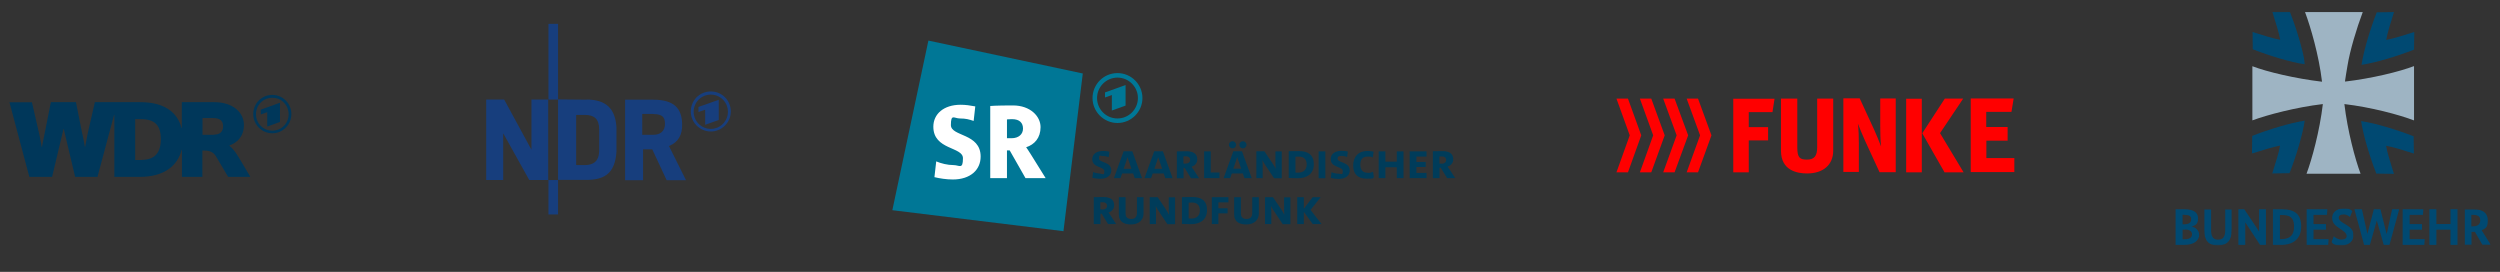 <?xml version="1.0" encoding="UTF-8"?>
<svg id="Ebene_1" xmlns="http://www.w3.org/2000/svg" xmlns:xlink="http://www.w3.org/1999/xlink" version="1.1" viewBox="0 0 1823.3 198.3">
  <rect x="0" y="0" width="1823.3" height="198.3" fill="#333333" stroke="none"/>
  <!-- Generator: Adobe Illustrator 29.2.1, SVG Export Plug-In . SVG Version: 2.1.0 Build 116)  -->
  <defs>
    <style>
      .st0 {
        mask: url(#mask);
      }

      .st1, .st2, .st3, .st4 {
        fill-rule: evenodd;
      }

      .st1, .st5 {
        fill: #fff;
      }

      .st6 {
        fill: #003c5a;
      }

      .st7 {
        fill: #00375a;
      }

      .st2, .st8 {
        fill: #173e7d;
      }

      .st3 {
        fill: #004972;
      }

      .st9 {
        mask: url(#mask-3);
      }

      .st10 {
        mask: url(#mask-1);
      }

      .st11 {
        fill: #007796;
      }

      .st12 {
        fill: red;
      }

      .st4 {
        fill: #9eb4c3;
      }

      .st13 {
        mask: url(#mask-21);
      }
    </style>
    <mask id="mask" x="1607.5" y="152.6" width="20.2" height="26.5" maskUnits="userSpaceOnUse">
      <g id="mask-2">
        <polygon id="path-1" class="st1" points="1607.5 152.6 1627.7 152.6 1627.7 179 1607.5 179 1607.5 152.6"/>
      </g>
    </mask>
    <mask id="mask-1" x="1700.3" y="152.1" width="16.1" height="26.9" maskUnits="userSpaceOnUse">
      <g id="mask-4">
        <polygon id="path-3" class="st1" points="1700.3 152.1 1716.4 152.1 1716.4 179 1700.3 179 1700.3 152.1"/>
      </g>
    </mask>
    <mask id="mask-21" data-name="mask-2" x="1797.4" y="152.6" width="19.1" height="26" maskUnits="userSpaceOnUse">
      <g id="mask-6">
        <polygon id="path-5" class="st1" points="1797.4 152.6 1816.4 152.6 1816.4 178.6 1797.4 178.6 1797.4 152.6"/>
      </g>
    </mask>
    <mask id="mask-3" x="1642.6" y="8.7" width="38.4" height="38.4" maskUnits="userSpaceOnUse">
      <g id="mask-8">
        <polygon id="path-7" class="st1" points="1642.6 8.7 1681 8.7 1681 47.1 1642.6 47.1 1642.6 8.7"/>
      </g>
    </mask>
  </defs>
  <g>
    <path id="path3491" class="st7" d="M132.6,129h15v-19.2h1.2c1.7,0,6,0,8.4,3.7l9.2,15.5h16.2l-8.4-14.1c-2.8-4.7-5.1-7.3-6.9-8.6v-.2c5.1-1.8,10.6-6.1,10.6-15s-7.8-16.6-21.7-16.6h-23.6v18.9h-.2c-2.9-11.4-12.5-18.9-30-18.9h-33.2l-5.1,22.2c-1,4.6-2,10.4-2,10.4h-.2s-1.1-6.5-2.2-11l-4.3-21.6h-18.3l-4.3,21.6c-1,4.6-2.2,11.1-2.2,11.1h-.2s-.9-5.8-2-10.4l-5.1-22.2H6.9l14.5,54.4h16.6l8.3-34.9h.2l8.3,34.9h16.3l12.1-45.2h.2v45.2h18.6c17.8,0,27.6-8.2,30.5-19.8h.2v19.8h0ZM103.2,116.7h-4.6v-29.8h4.2c10,0,14.5,4.4,14.5,14.5s-4.5,15.2-14.1,15.2M155.9,98.3h-8.2v-12.2h7.7c5.1,0,7.3,2,7.3,6.1,0,3.7-2.2,6-6.7,6"/>
    <path id="path3495" class="st7" d="M204.2,88.9v-14l-14,5.1v3.5l4.7-1.7v10.5l9.4-3.4ZM198.6,69.2c7.7,0,13.9,6.3,13.9,14s-6.2,14-13.9,14-13.9-6.3-13.9-14c0-7.8,6.2-14,13.9-14M198.6,71.3c-6.6,0-11.9,5.3-11.9,12s5.3,12,11.9,12,11.9-5.3,11.9-12-5.3-12-11.9-12"/>
  </g>
  <g>
    <path class="st8" d="M400,17.4h7v55.2h-7V17.4Z"/>
    <path class="st8" d="M400,131.3h7v25.1h-7v-25.1Z"/>
    <path class="st8" d="M387.4,72.6h12.4v58.7h-13.8l-19-34.1v34.1h-12.4v-58.7h13.1l19.9,36.6v-36.6h-.2Z"/>
    <path class="st2" d="M427.7,72.6c14.1,0,21.1,6.4,21.9,20.4v17.6c-1,15-7.8,20.6-21.9,20.6h-20.7v-58.7l20.7.2h0ZM426.5,83.8h-6.3v36.6h6.3c6.1,0,10.5-2.6,10.5-10.8v-15.2c0-7.8-3.8-10.6-10.5-10.6"/>
    <path class="st2" d="M476.6,83.1h-8.2v15.2h8.2c5.1,0,8.4-2.8,8.4-8s-2.4-7.1-8.4-7.1M475.7,108.9l10.5,22.5h14.1l-12.4-24.9c7-2.8,9.8-8.4,9.6-16-.2-11.5-5.9-17.8-21.2-17.8h-20.4v58.7h13.1v-22.5h6.8Z"/>
    <path class="st2" d="M518.4,66.7c8.2,0,14.6,6.6,14.6,14.6s-6.6,14.6-14.6,14.6-14.6-6.6-14.6-14.6,6.4-14.6,14.6-14.6M524.2,87.4v-14.6l-14.8,5.2v3.7l4.9-1.7v11l9.9-3.5ZM518.4,69c-7,0-12.5,5.6-12.5,12.5s5.6,12.5,12.5,12.5,12.5-5.6,12.5-12.5c0-7-5.7-12.5-12.5-12.5"/>
  </g>
  <g>
    <polygon id="polygon37662" class="st11" points="789.7 53.6 677.1 29.6 650.8 153.3 775.6 168.6 789.7 53.6"/>
    <path id="path37664" class="st5" d="M734.4,87.1s1.9-.2,3.7-.2c5.6,0,8,2.8,8,6.9s-3.2,7-8.3,7-3.4,0-3.4,0v-13.6h0ZM762.6,129.9l-10.4-16.7c-1.6-2.7-3.8-5.8-3.8-5.8,6.1-2,10.5-6.8,10.5-14.7s-7.5-15.8-20.1-15.8-16.6.4-16.6.4v52.6h12.2v-20.2h2l11.5,20.2h14.7ZM711.3,77.6c-3.6-.7-7.2-1.2-10.7-1.2-12.4,0-19.9,6.8-19.9,16,0,17.1,21.6,14.5,21.6,23s-2.6,5-6.9,5-9.1-1.2-12.6-2.7l-1.3,11.5c3.7.9,8.6,1.7,13.4,1.7,12.9,0,20.3-7.1,20.3-16.7,0-17.2-21.7-14.5-21.7-23s2.3-4.8,6.6-4.8,6.7.7,10,1.8l1.2-10.7h0Z"/>
    <g id="g37670">
      <path id="path37666" class="st11" d="M815,53.3c-10.1,0-18.2,8.2-18.2,18.2s8.2,18.2,18.2,18.2,18.2-8.2,18.2-18.2-8.2-18.2-18.2-18.2ZM815,86.4c-8.3,0-14.9-6.7-14.9-14.9s6.7-14.9,14.9-14.9,14.9,6.7,14.9,14.9-6.7,14.9-14.9,14.9Z"/>
      <polygon id="polygon37668" class="st11" points="820.9 77 820.9 62 805.9 67.4 805.9 71.1 810.9 69.3 810.9 80.6 820.9 77"/>
    </g>
    <g id="g37720">
      <path id="path37672" class="st6" d="M829.2,155.2c0,2.8-1.2,4.5-4.1,4.5s-4.2-1.3-4.2-4.3v-11.6h-4.9v12.6c0,4.5,2.8,7.3,8.8,7.3s9.2-3.5,9.2-7.9v-12h-4.8v11.4Z"/>
      <path id="path37674" class="st6" d="M808.4,155c2.4-.7,4.2-2.6,4.2-5.3,0-4.3-3.1-6-8-6s-6.9.1-6.9.1v19.6h4.9v-7.5h.9l4.6,7.5h5.9s-4-6.2-4-6.2l-1.5-2.2h0ZM804.1,152.7c-.7,0-1.6,0-1.6,0v-5.2s.8,0,1.6,0c2.3,0,3.3,1.1,3.3,2.6s-1.1,2.7-3.3,2.7h0Z"/>
      <path id="path37676" class="st6" d="M852.4,150.4c0,2.2,0,4.6.2,6.3h0c-.6-1.2-1.5-2.9-2.5-4.3l-5.8-8.6h-5.8v19.6h4.6s0-6.9,0-6.9c0-2.2,0-4.6-.2-6.3h0c.5,1.2,1.5,2.9,2.5,4.3l6,9h5.6v-19.6h-4.6v6.5h0Z"/>
      <path id="path37678" class="st6" d="M802.7,126.6c-1.4,0-3.7-.4-5.5-1.1l-.5,4.2c1.7.4,3.8.7,5.7.7,5.2,0,8.1-2.6,8.1-6.1,0-6.6-8.9-5.4-8.9-8.7s.8-1.8,2.7-1.8,2.8.3,4.3.8l.5-4c-1.4-.3-3.1-.5-4.6-.5-5,0-7.9,2.5-7.9,6,0,6.4,8.8,5.3,8.8,8.7s-.8,2-2.7,2h0Z"/>
      <polygon id="polygon37680" class="st6" points="888.6 163.4 888.6 155.6 895.3 155.6 895.3 151.9 888.6 151.9 888.6 147.6 895.9 147.6 895.9 143.8 883.8 143.8 883.8 163.4 888.6 163.4"/>
      <path id="path37682" class="st6" d="M869.7,143.7c-2.4,0-5.9,0-7.7.1v19.5c1.8,0,3.9.2,6.6.2,6.5,0,11.7-3.1,11.7-10.2s-4.2-9.6-10.6-9.6ZM869.1,159.4c-.8,0-1.7,0-2.2-.1v-11.5c.7,0,1.6-.1,2.3-.1,3.9,0,5.9,2,5.9,5.8s-2.5,5.9-6,5.9Z"/>
      <path id="path37684" class="st6" d="M1057.2,123.7l-1.5-2.2c2.4-.7,4.2-2.6,4.2-5.3,0-4.3-3.1-6-8-6s-6.9.1-6.9.1v19.6h4.9v-7.5h.9l4.6,7.5h5.9l-4-6.2ZM1051.4,119.3c-.7,0-1.6,0-1.6,0v-5.2s.8,0,1.6,0c2.3,0,3.3,1.1,3.3,2.6s-1.1,2.7-3.3,2.7Z"/>
      <polygon id="polygon37686" class="st6" points="1040.4 114.2 1040.4 110.4 1028.1 110.4 1028.1 129.9 1040.4 129.9 1040.4 126.1 1033 126.1 1033 121.8 1039.8 121.8 1039.8 118.1 1033 118.1 1033 114.2 1040.4 114.2"/>
      <polygon id="polygon37688" class="st6" points="1023.6 129.9 1023.6 110.4 1018.7 110.4 1018.7 117.9 1010.4 117.9 1010.4 110.4 1005.5 110.4 1005.5 129.9 1010.4 129.9 1010.4 122 1018.7 122 1018.7 129.9 1023.6 129.9"/>
      <path id="path37690" class="st6" d="M997.5,126c-3.6,0-5.4-2.1-5.4-5.9s1.7-5.9,5.3-5.9,2.7.3,3.8.7l.6-4.3c-1.2-.3-2.9-.5-4.3-.5-7.3,0-10.6,4.7-10.6,10.6s3,9.6,9.8,9.6,3.7-.3,5.3-.9l-.6-4.1c-1.1.5-2.4.8-3.8.8Z"/>
      <path id="path37692" class="st6" d="M975.5,115.5c0-1.1.8-1.8,2.7-1.8s2.8.3,4.3.8l.5-4c-1.4-.3-3.1-.5-4.6-.5-5,0-7.9,2.5-7.9,6,0,6.4,8.8,5.3,8.8,8.7s-.8,2-2.7,2-3.7-.4-5.5-1.1l-.5,4.2c1.7.4,3.8.7,5.7.7,5.2,0,8.1-2.6,8.1-6.1,0-6.6-8.9-5.4-8.9-8.7Z"/>
      <rect id="rect37694" class="st6" x="961.7" y="110.4" width="4.9" height="19.6"/>
      <path id="path37696" class="st6" d="M958.2,119.8c0-6.8-4.2-9.6-10.6-9.6s-5.9,0-7.7.1v19.5c1.8,0,3.9.2,6.6.2,6.5,0,11.7-3.1,11.7-10.2ZM944.8,114.3c.7,0,1.6-.1,2.3-.1,3.9,0,5.9,2,5.9,5.8s-2.5,5.9-6,5.9-1.7,0-2.2-.1v-11.5Z"/>
      <path id="path37698" class="st6" d="M920.7,116.7h0c.5,1.2,1.5,2.9,2.5,4.3l6,9h5.6v-19.6h-4.6v6.5c0,2.2,0,4.6.2,6.3h0c-.6-1.2-1.5-2.9-2.5-4.3l-5.8-8.6h-5.8v19.6h4.6v-6.9c0-2.2,0-4.6-.2-6.3h0Z"/>
      <path id="path37700" class="st6" d="M898.9,108.2c1.5,0,2.6-1.2,2.6-2.6s-1.1-2.6-2.6-2.6-2.6,1.1-2.6,2.6,1.2,2.6,2.6,2.6Z"/>
      <path id="path37702" class="st6" d="M906.5,108.2c1.4,0,2.6-1.2,2.6-2.6s-1.2-2.6-2.6-2.6-2.6,1.1-2.6,2.6,1.1,2.6,2.6,2.6Z"/>
      <path id="path37704" class="st6" d="M907.6,129.9h5.3l-7.1-19.6h-6.3l-7.1,19.6h4.8l1.2-3.4h8l1.2,3.4ZM899.5,123l2-5.8c.3-.9.6-1.8.8-2.7h0c.2.9.5,1.8.9,2.7l2,5.8h-5.7Z"/>
      <polygon id="polygon37706" class="st6" points="878.2 110.4 878.2 129.9 889.4 129.9 889.4 125.8 883 125.8 883 110.4 878.2 110.4"/>
      <path id="path37708" class="st6" d="M863.1,122.5h.9l4.6,7.5h5.9l-4-6.2-1.5-2.2c2.4-.7,4.2-2.6,4.2-5.3,0-4.3-3.1-6-8-6s-6.9.1-6.9.1v19.6h4.9v-7.5h0ZM863.1,114s.8,0,1.6,0c2.3,0,3.3,1.1,3.3,2.6s-1.1,2.7-3.3,2.7-1.6,0-1.6,0v-5.2Z"/>
      <path id="path37710" class="st6" d="M840.7,126.5h8l1.2,3.4h5.3l-7.1-19.6h-6.3l-7.1,19.6h4.8l1.2-3.4h0ZM843.9,117.3c.3-.9.6-1.8.8-2.7h0c.2.9.5,1.8.9,2.7l2,5.8h-5.7l2-5.8h0Z"/>
      <path id="path37712" class="st6" d="M818.4,126.5h8l1.2,3.4h5.3l-7.1-19.6h-6.3s-7.1,19.6-7.1,19.6h4.8s1.2-3.4,1.2-3.4h0ZM821.5,117.3c.3-.9.6-1.8.8-2.7h0c.2.9.5,1.8.9,2.7l2,5.8h-5.7l2-5.8Z"/>
      <polygon id="polygon37714" class="st6" points="955.8 153.1 963.2 143.8 957.4 143.8 950.9 152.2 950.9 143.8 946.1 143.8 946.1 163.4 950.9 163.4 950.9 154.5 957.4 163.4 963.8 163.4 955.8 153.1"/>
      <path id="path37716" class="st6" d="M936.5,150.4c0,2.2,0,4.6.2,6.3h0c-.6-1.2-1.5-2.9-2.5-4.3l-5.8-8.6h-5.8v19.6h4.6v-6.9c0-2.2,0-4.6-.2-6.3h0c.5,1.2,1.5,2.9,2.5,4.3l6,9h5.6v-19.6h-4.6v6.5h0Z"/>
      <path id="path37718" class="st6" d="M913.3,155.2c0,2.8-1.2,4.5-4.1,4.5s-4.2-1.3-4.2-4.3v-11.6h-4.9v12.6c0,4.5,2.8,7.3,8.8,7.3s9.2-3.5,9.2-7.9v-12h-4.8v11.4Z"/>
    </g>
  </g>
  <g>
    <path class="st12" d="M1275.4,81.8v10.9h14.1v9.7h-14.1v23.3h-11.3v-53.7h30.1l-1.5,9.8h-17.3ZM1325.3,71.9v35.6c0,6.2-2.1,8.9-7.4,8.9s-7.1-1.4-7.1-8.9v-35.6h-11.9v38.1c0,14.4,11.9,16.5,19,16.5,11.8,0,19.1-6.3,19.1-16.6v-38h-11.8ZM1448.7,115.5v-12.9h15.5v-10h-15.6v-11h18.4l1.6-9.8h-31.3v53.7h31.8v-10.2h-20.4ZM1414.9,97.1l16.9-25.2h-13.4l-16.4,25.2v.2c-.1,0,16.1,28.2,16.1,28.2v.2h14l-17.2-28.6ZM1390.2,125.7h11.4v-53.7h-11.4v53.7ZM1382.6,71.8h-11.3v20.5c0,4.3.1,9.7.6,14.5-1.5-4.1-3.6-8.9-5-12.1l-10.6-23h-11.9v53.7h11.3v-20.5c0-4.4-.1-10-.7-14.7,1.6,4.1,3.2,7.9,5.1,12.2l10.7,23.2h11.8v-53.9h0Z"/>
    <g>
      <polygon class="st12" points="1230.1 71.9 1239.9 98.7 1230.1 125.7 1238.4 125.7 1248.2 98.7 1238.4 71.9 1230.1 71.9"/>
      <polygon class="st12" points="1213 71.9 1222.8 98.7 1213 125.7 1221.3 125.7 1231.2 98.7 1221.3 71.9 1213 71.9"/>
      <polygon class="st12" points="1196 71.9 1205.7 98.7 1196 125.7 1204.3 125.7 1214.1 98.7 1204.3 71.9 1196 71.9"/>
      <polygon class="st12" points="1178.9 71.9 1188.6 98.7 1178.9 125.7 1187.3 125.7 1197 98.7 1187.3 71.9 1178.9 71.9"/>
    </g>
  </g>
  <g id="logo_x2F_-logo-hor-standard">
    <g id="Group-35">
      <path id="Fill-1" class="st3" d="M1593.5,167.5h-1.7v7h1.4c3.8,0,5.5-1.3,5.5-3.6s-1.9-3.5-5.2-3.5M1592.9,156.6h-1.1v7h1.1c3.6,0,5.2-1.4,5.2-3.7s-1.5-3.2-5.2-3.2M1598.5,165.2h0c2.4.6,5.4,2.5,5.4,6.1s-3.2,7.3-10.7,7.3h-6.5v-26h6.1c7.6,0,10.3,2.6,10.3,6.9s-2.5,5-4.7,5.7"/>
      <g id="Group-5">
        <g class="st0">
          <path id="Fill-3" class="st3" d="M1627.7,167.7c0,7.6-3.4,11.3-10.2,11.3s-9.9-3.5-9.9-11.3v-15.1h5v15.3c0,4.8,1.6,6.9,5.1,6.9s5.2-2,5.2-6.9v-15.3h4.9v15.1Z"/>
        </g>
      </g>
      <polygon id="Fill-6" class="st3" points="1652.6 178.6 1648.3 178.6 1637.6 162.3 1637.5 162.3 1637.5 178.6 1632.5 178.6 1632.5 152.6 1636.8 152.6 1647.5 168.7 1647.6 168.7 1647.6 152.6 1652.6 152.6 1652.6 178.6"/>
      <path id="Fill-8" class="st3" d="M1662.8,156.8v17.6h.8c6.2,0,9.5-2.5,9.5-9.2s-3.1-8.4-9.1-8.4h-1.2ZM1657.7,178.6v-26h6.2c9.9,0,14.4,3.7,14.4,12.6s-5.7,13.4-14.7,13.4h-5.9Z"/>
      <polygon id="Fill-10" class="st3" points="1697.1 156.7 1687.3 156.7 1687.3 163.4 1696.4 163.4 1696.4 167.5 1687.3 167.5 1687.3 174.4 1698.3 174.4 1698 178.6 1682.3 178.6 1682.3 152.6 1697.4 152.6 1697.1 156.7"/>
      <g id="Group-14">
        <g class="st10">
          <path id="Fill-12" class="st3" d="M1713.8,158.2c-.6-.5-2.1-1.8-4.6-1.8s-3.5,1.1-3.5,2.3.7,2.4,2.9,3.7l2.8,1.7c3.5,2.2,5.1,4.3,5.1,7.6s-2.6,7.3-8.9,7.3-6.4-1.8-7.2-2.5l1.7-4.2c.9.9,2.8,2.4,5.5,2.4s3.9-1.1,3.9-2.4-.8-2.6-2.7-4l-2.8-1.9c-3.6-2.4-5.1-4.2-5.1-7.7s3.1-6.7,8.3-6.7,5.5,1.4,6.4,2l-1.6,4Z"/>
        </g>
      </g>
      <polygon id="Fill-15" class="st3" points="1742.7 178.6 1738.5 178.6 1733.5 161 1733.4 161 1728.4 178.6 1724.2 178.6 1717.1 152.6 1722.6 152.6 1726.6 170.6 1726.6 170.6 1731.3 152.6 1736.1 152.6 1740.6 170.6 1740.7 170.6 1744.6 152.6 1749.8 152.6 1742.7 178.6"/>
      <polygon id="Fill-17" class="st3" points="1767.1 156.7 1757.4 156.7 1757.4 163.4 1766.4 163.4 1766.4 167.5 1757.4 167.5 1757.4 174.4 1768.4 174.4 1768.1 178.6 1752.3 178.6 1752.3 152.6 1767.4 152.6 1767.1 156.7"/>
      <polygon id="Fill-19" class="st3" points="1792.3 178.6 1787.2 178.6 1787.2 167.5 1776.9 167.5 1776.9 178.6 1771.8 178.6 1771.8 152.6 1776.9 152.6 1776.9 163.4 1787.2 163.4 1787.2 152.6 1792.3 152.6 1792.3 178.6"/>
      <g id="Group-23">
        <g class="st13">
          <path id="Fill-21" class="st3" d="M1803.5,156.7h-1.1v8.4h.9c3.8,0,5.6-1.6,5.6-4.4s-1.7-4-5.4-4h0ZM1810.5,178.6l-5.5-9.5c-.5,0-1.1,0-1.6,0h-.9v9.5h-5v-26h6.2c7.3,0,10.7,2.9,10.7,8.1s-1.5,5.8-4.5,7.2l6.7,10.7h-6Z"/>
        </g>
      </g>
      <path id="Fill-24" class="st4" d="M1760.6,87.6v-39.4c-10.7,4.1-30.8,9-50.3,11.3,0-.2,0-.4,0-.6h0s.7-4.6.7-4.6c.1-.8.2-1.6.4-2.4l.6-3.6c1.8-11.4,6.8-27.8,11.2-39.5h-42.1c4,10.7,10.1,31.3,12.4,50.8-19.5-2.3-40.1-7.2-50.8-11.3v21.9s0,17.6,0,17.6c10.7-4,31.9-9.6,51.4-11.9-2.3,19.5-7.9,40.1-11.9,50.8h39.4c-4-10.7-9.5-31.3-11.8-50.8,19.5,2.3,40,7.8,50.7,11.9"/>
      <g id="Group-28">
        <g class="st9">
          <path id="Fill-26" class="st3" d="M1657.3,8.7c2.2,7.2,4.8,15,5.7,20.3-5.4-.9-13.2-3.5-20.3-5.7l.2,12.6c12.3,4.8,27.4,9.4,38.3,11.1-1.7-10.9-6.3-26-11.1-38.3l-12.6-.2Z"/>
        </g>
      </g>
      <path id="Fill-29" class="st3" d="M1760.6,23.4c-7.2,2.2-15,4.8-20.3,5.7.9-5.4,3.5-13.2,5.7-20.3l-12.6.2c-4.8,12.3-9.4,27.4-11.1,38.3,10.9-1.7,26-6.3,38.3-11.1l.2-12.6Z"/>
      <path id="Fill-31" class="st3" d="M1745.9,126.6c-2.2-7.2-4.8-15-5.7-20.3,5.4.9,13.2,3.5,20.3,5.7l-.2-12.6c-12.3-4.8-27.4-9.4-38.3-11.1,1.7,10.9,6.3,26,11.1,38.3l12.6.2Z"/>
      <path id="Fill-33" class="st3" d="M1642.6,111.9c7.2-2.2,15-4.8,20.3-5.7-.9,5.4-3.5,13.2-5.7,20.3l12.6-.2c4.8-12.3,9.4-27.4,11.1-38.3-10.9,1.7-26,6.3-38.3,11.1l-.2,12.6Z"/>
    </g>
  </g>
</svg>